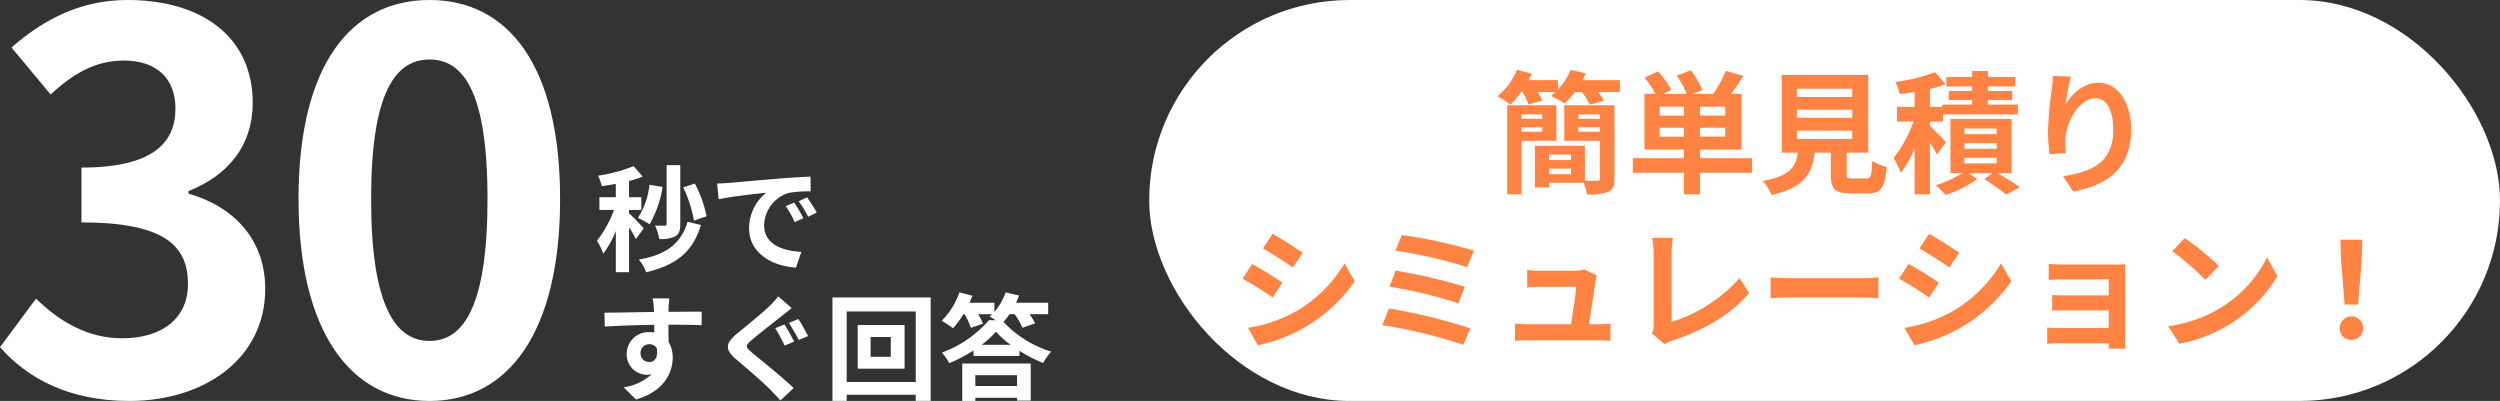 <?xml version="1.0" encoding="UTF-8"?> <svg xmlns="http://www.w3.org/2000/svg" width="397" height="63.672" viewBox="0 0 397 63.672"><rect x="0" y="0" width="397" height="63.672" fill="#333333" stroke="none"/><g transform="translate(-18 -1663.304)"><g transform="translate(-505.637 -227.84)"><path d="M49.2,104.518c11.69,0,21.556-6.55,21.556-17.825,0-8.042-5.306-13.182-12.187-15.089V71.19c6.467-2.57,10.2-7.379,10.2-14.011,0-10.446-8.042-16.333-19.9-16.333-7.213,0-13.1,2.9-18.405,7.544l6.218,7.462c3.648-3.4,7.213-5.389,11.607-5.389,5.223,0,8.208,2.819,8.208,7.627,0,5.472-3.648,9.368-14.923,9.368v8.705c13.348,0,16.913,3.814,16.913,9.783,0,5.555-4.228,8.622-10.446,8.622-5.555,0-10.032-2.736-13.68-6.3l-5.721,7.71C32.948,100.87,39.5,104.518,49.2,104.518Zm47.654,0c12.519,0,20.727-10.944,20.727-32.085s-8.208-31.587-20.727-31.587S76.043,51.209,76.043,72.433C76.043,93.574,84.333,104.518,96.852,104.518Zm0-9.534c-5.306,0-9.285-5.306-9.285-22.55,0-17.162,3.979-22.136,9.285-22.136s9.2,4.974,9.2,22.136C106.055,89.678,102.158,94.984,96.852,94.984Z" transform="translate(495 1850.298)" fill="#fff"></path><path d="M17.976,15.967a19.5,19.5,0,0,0-1.86-5.2l-1.86.62a19.258,19.258,0,0,1,1.715,5.271ZM13.8,7.85H11.628v9.339c0,.2-.091.274-.292.274-.237,0-.912,0-1.55-.018a7.641,7.641,0,0,1,.675,2.134A5.087,5.087,0,0,0,13,19.159c.62-.365.8-.948.8-1.952ZM8.911,10.969A12.106,12.106,0,0,1,7.068,16.24a12.836,12.836,0,0,1,1.86,1,16.859,16.859,0,0,0,2.061-5.928ZM8,17.882c-.347-.4-1.842-1.988-2.335-2.389v-.529H7.616V12.939H5.664V10.367a19.018,19.018,0,0,0,2.171-.693L6.394,8.014A26.074,26.074,0,0,1,.739,9.528a7.518,7.518,0,0,1,.6,1.66c.711-.091,1.459-.219,2.225-.365v2.116H.958v2.025H3.275a17.824,17.824,0,0,1-2.7,4.888,10.767,10.767,0,0,1,1,2.061A16.209,16.209,0,0,0,3.566,18.3V24.85h2.1V17.736a15.983,15.983,0,0,1,1.094,1.842Zm6.968-1.04c-1.131,3.648-3.557,5.271-7.752,6a6.441,6.441,0,0,1,1.167,2.025c4.706-1.149,7.387-3.155,8.7-7.515Zm4.688-6.074.237,2.5c2.116-.456,5.837-.857,7.551-1.04a7.3,7.3,0,0,0-2.718,5.636c0,3.958,3.611,6,7.442,6.256l.857-2.5c-3.1-.164-5.91-1.24-5.91-4.25a5.543,5.543,0,0,1,3.867-5.107,18.949,18.949,0,0,1,3.52-.255l-.018-2.335c-1.3.055-3.283.164-5.162.328-3.338.274-6.347.547-7.88.675C21.095,10.714,20.384,10.75,19.654,10.768ZM31.893,13.8l-1.35.565A14.073,14.073,0,0,1,31.966,16.9l1.386-.62A22.639,22.639,0,0,0,31.893,13.8Zm2.043-.839-1.332.62a16.047,16.047,0,0,1,1.5,2.462l1.368-.657A27.285,27.285,0,0,0,33.936,12.957ZM12.066,29.008H9.421A13.236,13.236,0,0,1,9.6,30.6c.018.146.018.328.036.565-2.481.036-5.8.109-7.88.109l.055,2.207c2.244-.128,5.089-.237,7.843-.274.018.4.018.821.018,1.222a4.733,4.733,0,0,0-.73-.055A3.44,3.44,0,0,0,5.3,37.782a3.218,3.218,0,0,0,3.137,3.356,3.9,3.9,0,0,0,.821-.091,8.2,8.2,0,0,1-4.451,2.079l1.952,1.933c4.451-1.24,5.837-4.268,5.837-6.639a4.642,4.642,0,0,0-.657-2.5c0-.8-.018-1.806-.018-2.736,2.481,0,4.177.036,5.271.091l.018-2.152c-.948-.018-3.447.018-5.29.018.018-.219.018-.42.018-.565C11.957,30.285,12.03,29.3,12.066,29.008ZM7.488,37.745a1.373,1.373,0,0,1,1.4-1.459,1.345,1.345,0,0,1,1.186.638c.255,1.605-.42,2.189-1.186,2.189A1.362,1.362,0,0,1,7.488,37.745Zm22.855-4.6-1.459.6a31.238,31.238,0,0,1,1.5,2.754l1.5-.638C31.528,35.21,30.817,33.842,30.342,33.149Zm2.207-.857-1.5.62a30.573,30.573,0,0,1,1.569,2.7l1.477-.62C33.735,34.316,33.024,32.966,32.549,32.291Zm-1.058-1.733L29.358,28.68a12.371,12.371,0,0,1-1.386,1.55c-1.24,1.186-3.739,3.21-5.162,4.378-1.842,1.532-1.97,2.5-.164,4.049,1.678,1.423,4.341,3.7,5.454,4.852.529.547,1.094,1.131,1.605,1.7l2.1-1.952c-1.86-1.806-5.308-4.542-6.676-5.691-1-.857-1.021-1.058-.036-1.9,1.2-1.04,3.63-2.9,4.8-3.849C30.324,31.471,30.926,31,31.492,30.559Zm15.741,7.734h-3.21V35.137h3.21ZM41.98,33.24v6.931h7.442V33.24Zm-1.751,9.047v-11.2H51.191v11.2ZM37.967,28.862V45.278h2.262v-.967H51.191v.967h2.371V28.862ZM67.278,41.211v1.715H60.657V41.211Zm-8.7,4.086h2.079V44.8h6.621v.438h2.171V39.35H58.578Zm3.083-8.919A14.094,14.094,0,0,0,63.922,34.3a14.82,14.82,0,0,0,2.335,2.079ZM66.9,31.525a12.48,12.48,0,0,1,1.24,2.152l2.006-.711a8.7,8.7,0,0,0-.876-1.441h2.955V29.7H67.132c.164-.383.328-.766.474-1.149l-2.134-.492a9.568,9.568,0,0,1-1.788,3.1V29.7H59.727c.182-.365.328-.748.474-1.113l-2.079-.529a11.69,11.69,0,0,1-2.809,4.505,16.251,16.251,0,0,1,1.806,1.186,15.318,15.318,0,0,0,1.642-2.225h.182a10.482,10.482,0,0,1,1,2.152l1.915-.638a8.878,8.878,0,0,0-.748-1.514h2.225c-.146.128-.274.255-.42.365a9.04,9.04,0,0,1,.948.584H62.809a18.069,18.069,0,0,1-7.46,5.144A9.317,9.317,0,0,1,56.517,39.3a23.458,23.458,0,0,0,3.849-2.025v.876h7.3v-.821a21.625,21.625,0,0,0,3.757,1.933A10.841,10.841,0,0,1,72.7,37.453a17.2,17.2,0,0,1-7.57-4.706,9.788,9.788,0,0,0,.948-1.222Z" transform="translate(617.864 1909.519)" fill="#fff"></path></g><g transform="translate(304.92 -95.696)"><rect width="214.507" height="63.672" rx="31.836" transform="translate(-104.427 1759)" fill="#fff"></rect><path d="M71.465,17.013v.694h-3.3v-.694Zm-3.3,2.753v-.715h3.3v.715ZM73.714,21.2V15.563H65.9V29.708h2.27V21.2ZM77.2,19.766v-.715h3.4v.715Zm3.4-2.753v.694H77.2v-.694Zm-8.071,9.5v-.9h3.489v.9Zm3.489-3.132v.883H72.537v-.883Zm6.915-7.819H74.954V21.2h5.654v5.99c0,.294-.105.378-.42.378-.273,0-1.114.021-1.955-.021V21.994H70.288v6.621h2.249v-.736h5.486a7.356,7.356,0,0,1,.525,1.829,7.834,7.834,0,0,0,3.4-.4c.757-.336.988-.946.988-2.1Zm-5.065-3.993q.284-.536.5-1.072l-2.4-.567a9.989,9.989,0,0,1-2.018,3.132V11.569H69.3c.168-.336.336-.673.483-1.009L67.451,9.93a11.168,11.168,0,0,1-3.09,4.2A13.149,13.149,0,0,1,66.4,15.479a14.068,14.068,0,0,0,1.7-2.018h.231a9.789,9.789,0,0,1,.946,1.976l2.186-.61a9.317,9.317,0,0,0-.694-1.366h2.8q-.378.347-.757.631A14.6,14.6,0,0,1,75,15.269a11.688,11.688,0,0,0,1.66-1.808H77.75a9.536,9.536,0,0,1,1.24,2.018l2.249-.631a8.086,8.086,0,0,0-.9-1.387H83.8V11.569Zm12.232,8.975V19.115h3.846v1.429ZM93.954,17.2H90.108V15.794h3.846Zm6.558,0H96.519V15.794h3.993Zm0,3.342H96.519V19.115h3.993Zm4.267,3.426h-8.26V22.6H103.1V13.755h-1.66c.631-.841,1.324-1.85,1.955-2.858l-2.8-.8a19.326,19.326,0,0,1-1.976,3.657H95.4l1.513-.61a16.014,16.014,0,0,0-1.85-3.132l-2.249.841a14.161,14.161,0,0,1,1.576,2.9h-3.72l1.3-.631a17.692,17.692,0,0,0-2.123-2.943l-2.144.988a21.473,21.473,0,0,1,1.744,2.585H87.691V22.6h6.263V23.97H85.842v2.312h8.113v3.426h2.564V26.282h8.26ZM111.9,19.6h8.786v1.3H111.9Zm0-3.342h8.786v1.3H111.9Zm0-3.321h8.786v1.3H111.9Zm8.828,14.25c-.8,0-.925-.084-.925-.757V23.087h3.426V10.75H109.487V23.087h2.564c-.357,2.291-1.261,3.7-5.57,4.5a7.921,7.921,0,0,1,1.387,2.228c5.191-1.177,6.431-3.384,6.873-6.726h2.543V26.45c0,2.354.588,3.111,3.09,3.111h2.774c2.081,0,2.732-.862,3.006-4.183a7.96,7.96,0,0,1-2.291-.988c-.105,2.438-.231,2.8-.946,2.8Zm14.839-5.738c-.357-.441-1.871-2-2.543-2.627v-.673h2.081V17.013H147V15.458h-4.771v-.715H146.1v-1.45h-3.867v-.715h4.351V11.065h-4.351v-.946h-2.5v.946h-4.1v1.513h4.1v.715h-3.72v1.45h3.72v.715h-4.75v.357h-1.955V12.978a19.127,19.127,0,0,0,2.48-.757l-1.66-1.913a27.572,27.572,0,0,1-6.326,1.555,8.754,8.754,0,0,1,.694,1.913c.757-.084,1.555-.189,2.375-.315v2.354h-2.8v2.333h2.627a20.859,20.859,0,0,1-3.174,5.8,12.407,12.407,0,0,1,1.156,2.375,18.763,18.763,0,0,0,2.186-3.909v7.293h2.438v-8.2a21.377,21.377,0,0,1,1.114,1.892Zm2.943,2.459h5.107v.883h-5.107Zm0-2.333h5.107v.9h-5.107Zm0-2.312h5.107v.883h-5.107Zm7.482,7.083V17.728h-9.71v8.617h1.829a16.345,16.345,0,0,1-4.141,1.913c.462.441,1.156,1.114,1.534,1.555a18.635,18.635,0,0,0,5.044-2.543l-1.408-.925h3.825l-1.3.946a36.4,36.4,0,0,1,3.468,2.459l2.186-1.177c-.841-.589-2.291-1.471-3.573-2.228Zm9.416-15.322-2.879-.126a18.615,18.615,0,0,1-.168,2.207,55.3,55.3,0,0,0-.589,6.726,23.773,23.773,0,0,0,.273,3.51l2.585-.168a10.988,10.988,0,0,1-.105-2.228c.105-2.774,2.27-6.495,4.75-6.495,1.766,0,2.858,1.808,2.858,5.044,0,5.086-3.3,6.621-7.966,7.335l1.6,2.438c5.57-1.009,9.206-3.846,9.206-9.794,0-4.624-2.27-7.482-5.191-7.482-2.375,0-4.2,1.766-5.212,3.4A34.275,34.275,0,0,1,155.411,11.023ZM28.631,35.981,27.1,38.293c1.387.778,3.573,2.207,4.75,3.027l1.576-2.333C32.33,38.23,30.018,36.738,28.631,35.981ZM24.721,50.9,26.3,53.678A24.945,24.945,0,0,0,41.683,43.527l-1.618-2.858a21.425,21.425,0,0,1-8.176,7.882A22.774,22.774,0,0,1,24.721,50.9Zm.673-10.131L23.86,43.106c1.408.736,3.594,2.165,4.792,2.985l1.534-2.354C29.114,42.98,26.8,41.53,25.394,40.773Zm23.75-4.6-.988,2.48a72.1,72.1,0,0,1,11.371,2.627L60.6,38.65A76.755,76.755,0,0,0,49.144,36.17Zm-.967,5.654-.967,2.543A73.074,73.074,0,0,1,58.14,47.016l1.03-2.627A86.645,86.645,0,0,0,48.177,41.824Zm-1.072,6.011-1.051,2.648A74.985,74.985,0,0,1,58.9,53.615l1.156-2.627A89.821,89.821,0,0,0,47.105,47.835ZM80.125,42.6l-2.039-.988a4.758,4.758,0,0,1-1.555.231H71.15c-.567,0-1.534-.063-2.081-.126v2.774c.61-.042,1.429-.105,2.1-.105h5.675c-.063,1.177-.525,4.162-.82,5.948h-6.81a20.192,20.192,0,0,1-2.081-.105v2.732c.8-.042,1.324-.063,2.081-.063H80.272c.567,0,1.6.042,2.018.063V50.252c-.546.063-1.513.084-2.06.084H78.885c.315-2,.862-5.612,1.03-6.852A5.859,5.859,0,0,1,80.125,42.6Zm8.743,9.185,2,1.723a5.425,5.425,0,0,1,1.24-.567c4.96-1.618,9.311-4.12,12.19-7.566L102.8,43A24.083,24.083,0,0,1,92,49.958V39.029a15.374,15.374,0,0,1,.21-2.4h-3.3a13.428,13.428,0,0,1,.231,2.4V50.42A2.745,2.745,0,0,1,88.868,51.787ZM107.721,42.9v3.3c.778-.063,2.186-.105,3.384-.105h11.287c.883,0,1.955.084,2.459.105V42.9c-.546.042-1.471.126-2.459.126H111.105C110.012,43.022,108.478,42.959,107.721,42.9Zm25.158-6.915-1.534,2.312c1.387.778,3.573,2.207,4.75,3.027l1.576-2.333C136.579,38.23,134.267,36.738,132.88,35.981ZM128.97,50.9l1.576,2.774a24.945,24.945,0,0,0,15.385-10.152l-1.618-2.858a21.426,21.426,0,0,1-8.176,7.882A22.774,22.774,0,0,1,128.97,50.9Zm.673-10.131-1.534,2.333c1.408.736,3.594,2.165,4.792,2.985l1.534-2.354C133.363,42.98,131.051,41.53,129.643,40.773Zm22.237-.021V43.3c.5-.042,1.829-.084,2.606-.084h6.936v2.543h-6.7c-.8,0-1.744-.021-2.291-.063v2.48c.483-.021,1.492-.042,2.291-.042h6.7v2.8h-7.945a18.034,18.034,0,0,1-1.829-.084v2.585c.357-.021,1.219-.063,1.808-.063h7.966c0,.315,0,.652-.021.841h2.648c0-.378-.021-1.093-.021-1.429V42.223c0-.441,0-1.135.021-1.408-.336.021-1.114.042-1.618.042h-7.945C153.708,40.857,152.426,40.815,151.88,40.752Zm21.606-4.1-1.976,2.1a43.7,43.7,0,0,1,5.255,4.54l2.144-2.186A42.45,42.45,0,0,0,173.486,36.654Zm-2.627,14,1.765,2.774a22.762,22.762,0,0,0,7.8-2.964,22.35,22.35,0,0,0,7.777-7.777l-1.639-2.964a19.79,19.79,0,0,1-7.651,8.176A21.663,21.663,0,0,1,170.859,50.652Zm28.017-3.426h2.144l.567-7.188.105-3.132H198.2l.105,3.132Zm1.072,5.591a1.86,1.86,0,1,0-1.85-1.85A1.789,1.789,0,0,0,199.948,52.816Z" transform="translate(-113.47 1760.154)" fill="#ff8343"></path></g></g></svg> 